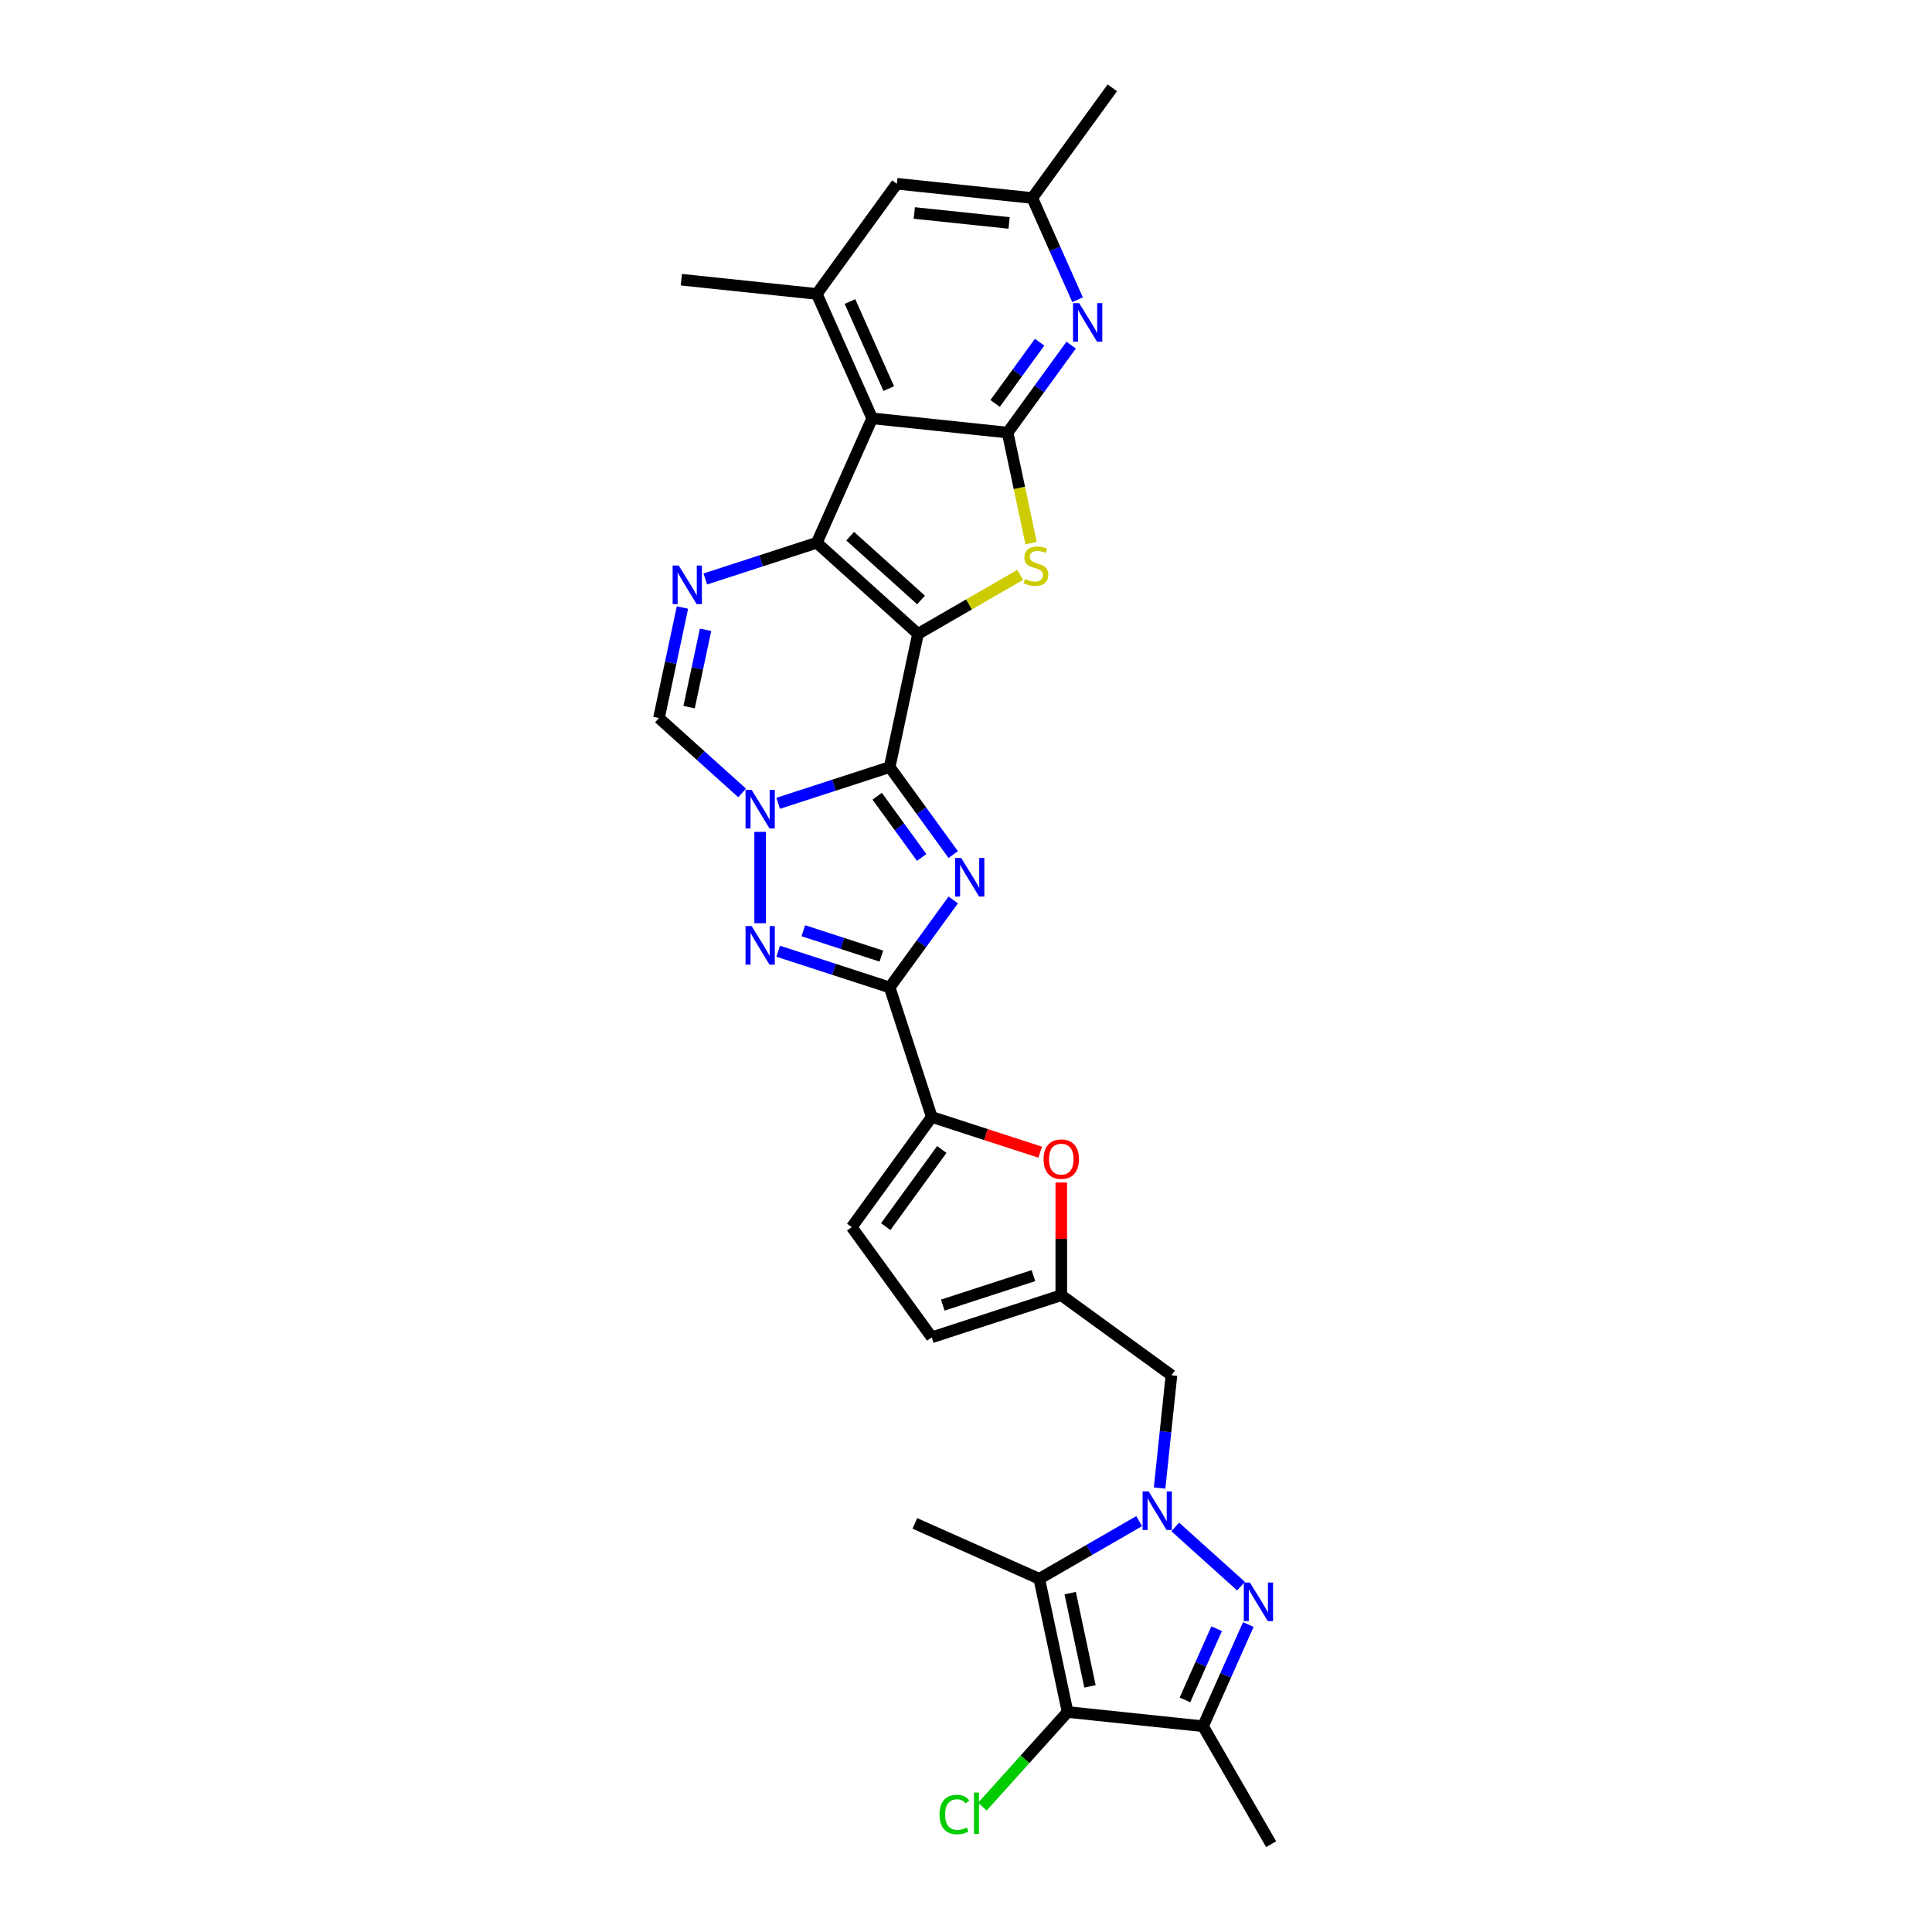 <?xml version='1.0' encoding='iso-8859-1'?>
<svg version='1.1' baseProfile='full'
              xmlns='http://www.w3.org/2000/svg'
                      xmlns:rdkit='http://www.rdkit.org/xml'
                      xmlns:xlink='http://www.w3.org/1999/xlink'
                  xml:space='preserve'
width='1000px' height='1000px' viewBox='0 0 1000 1000'>
<!-- END OF HEADER -->
<rect style='opacity:1.0;fill:#FFFFFF;stroke:none' width='1000' height='1000' x='0' y='0'> </rect>
<path class='bond-0' d='M 475.15,328.095 L 460.494,397.043' style='fill:none;fill-rule:evenodd;stroke:#000000;stroke-width:6px;stroke-linecap:butt;stroke-linejoin:miter;stroke-opacity:1' />
<path class='bond-1' d='M 475.15,328.095 L 422.767,280.929' style='fill:none;fill-rule:evenodd;stroke:#000000;stroke-width:6px;stroke-linecap:butt;stroke-linejoin:miter;stroke-opacity:1' />
<path class='bond-1' d='M 476.726,310.543 L 440.057,277.527' style='fill:none;fill-rule:evenodd;stroke:#000000;stroke-width:6px;stroke-linecap:butt;stroke-linejoin:miter;stroke-opacity:1' />
<path class='bond-6' d='M 475.15,328.095 L 501.591,312.829' style='fill:none;fill-rule:evenodd;stroke:#000000;stroke-width:6px;stroke-linecap:butt;stroke-linejoin:miter;stroke-opacity:1' />
<path class='bond-6' d='M 501.591,312.829 L 528.032,297.563' style='fill:none;fill-rule:evenodd;stroke:#CCCC00;stroke-width:6px;stroke-linecap:butt;stroke-linejoin:miter;stroke-opacity:1' />
<path class='bond-2' d='M 460.494,397.043 L 476.945,419.684' style='fill:none;fill-rule:evenodd;stroke:#000000;stroke-width:6px;stroke-linecap:butt;stroke-linejoin:miter;stroke-opacity:1' />
<path class='bond-2' d='M 476.945,419.684 L 493.395,442.326' style='fill:none;fill-rule:evenodd;stroke:#0000FF;stroke-width:6px;stroke-linecap:butt;stroke-linejoin:miter;stroke-opacity:1' />
<path class='bond-2' d='M 454.024,412.122 L 465.539,427.971' style='fill:none;fill-rule:evenodd;stroke:#000000;stroke-width:6px;stroke-linecap:butt;stroke-linejoin:miter;stroke-opacity:1' />
<path class='bond-2' d='M 465.539,427.971 L 477.054,443.82' style='fill:none;fill-rule:evenodd;stroke:#0000FF;stroke-width:6px;stroke-linecap:butt;stroke-linejoin:miter;stroke-opacity:1' />
<path class='bond-3' d='M 460.494,397.043 L 431.641,406.418' style='fill:none;fill-rule:evenodd;stroke:#000000;stroke-width:6px;stroke-linecap:butt;stroke-linejoin:miter;stroke-opacity:1' />
<path class='bond-3' d='M 431.641,406.418 L 402.789,415.793' style='fill:none;fill-rule:evenodd;stroke:#0000FF;stroke-width:6px;stroke-linecap:butt;stroke-linejoin:miter;stroke-opacity:1' />
<path class='bond-7' d='M 422.767,280.929 L 451.437,216.534' style='fill:none;fill-rule:evenodd;stroke:#000000;stroke-width:6px;stroke-linecap:butt;stroke-linejoin:miter;stroke-opacity:1' />
<path class='bond-12' d='M 422.767,280.929 L 393.914,290.303' style='fill:none;fill-rule:evenodd;stroke:#000000;stroke-width:6px;stroke-linecap:butt;stroke-linejoin:miter;stroke-opacity:1' />
<path class='bond-12' d='M 393.914,290.303 L 365.061,299.678' style='fill:none;fill-rule:evenodd;stroke:#0000FF;stroke-width:6px;stroke-linecap:butt;stroke-linejoin:miter;stroke-opacity:1' />
<path class='bond-4' d='M 493.395,465.813 L 476.945,488.454' style='fill:none;fill-rule:evenodd;stroke:#0000FF;stroke-width:6px;stroke-linecap:butt;stroke-linejoin:miter;stroke-opacity:1' />
<path class='bond-4' d='M 476.945,488.454 L 460.494,511.096' style='fill:none;fill-rule:evenodd;stroke:#000000;stroke-width:6px;stroke-linecap:butt;stroke-linejoin:miter;stroke-opacity:1' />
<path class='bond-8' d='M 393.456,430.568 L 393.456,477.864' style='fill:none;fill-rule:evenodd;stroke:#0000FF;stroke-width:6px;stroke-linecap:butt;stroke-linejoin:miter;stroke-opacity:1' />
<path class='bond-32' d='M 384.123,410.422 L 362.598,391.04' style='fill:none;fill-rule:evenodd;stroke:#0000FF;stroke-width:6px;stroke-linecap:butt;stroke-linejoin:miter;stroke-opacity:1' />
<path class='bond-32' d='M 362.598,391.04 L 341.073,371.659' style='fill:none;fill-rule:evenodd;stroke:#000000;stroke-width:6px;stroke-linecap:butt;stroke-linejoin:miter;stroke-opacity:1' />
<path class='bond-15' d='M 460.494,511.096 L 482.277,578.134' style='fill:none;fill-rule:evenodd;stroke:#000000;stroke-width:6px;stroke-linecap:butt;stroke-linejoin:miter;stroke-opacity:1' />
<path class='bond-33' d='M 460.494,511.096 L 431.641,501.721' style='fill:none;fill-rule:evenodd;stroke:#000000;stroke-width:6px;stroke-linecap:butt;stroke-linejoin:miter;stroke-opacity:1' />
<path class='bond-33' d='M 431.641,501.721 L 402.789,492.346' style='fill:none;fill-rule:evenodd;stroke:#0000FF;stroke-width:6px;stroke-linecap:butt;stroke-linejoin:miter;stroke-opacity:1' />
<path class='bond-33' d='M 456.195,494.876 L 435.998,488.313' style='fill:none;fill-rule:evenodd;stroke:#000000;stroke-width:6px;stroke-linecap:butt;stroke-linejoin:miter;stroke-opacity:1' />
<path class='bond-33' d='M 435.998,488.313 L 415.801,481.751' style='fill:none;fill-rule:evenodd;stroke:#0000FF;stroke-width:6px;stroke-linecap:butt;stroke-linejoin:miter;stroke-opacity:1' />
<path class='bond-5' d='M 600.208,770.196 L 603.275,741.017' style='fill:none;fill-rule:evenodd;stroke:#0000FF;stroke-width:6px;stroke-linecap:butt;stroke-linejoin:miter;stroke-opacity:1' />
<path class='bond-5' d='M 603.275,741.017 L 606.342,711.837' style='fill:none;fill-rule:evenodd;stroke:#000000;stroke-width:6px;stroke-linecap:butt;stroke-linejoin:miter;stroke-opacity:1' />
<path class='bond-10' d='M 608.306,790.343 L 642.338,820.985' style='fill:none;fill-rule:evenodd;stroke:#0000FF;stroke-width:6px;stroke-linecap:butt;stroke-linejoin:miter;stroke-opacity:1' />
<path class='bond-11' d='M 589.641,787.328 L 563.785,802.256' style='fill:none;fill-rule:evenodd;stroke:#0000FF;stroke-width:6px;stroke-linecap:butt;stroke-linejoin:miter;stroke-opacity:1' />
<path class='bond-11' d='M 563.785,802.256 L 537.929,817.184' style='fill:none;fill-rule:evenodd;stroke:#000000;stroke-width:6px;stroke-linecap:butt;stroke-linejoin:miter;stroke-opacity:1' />
<path class='bond-9' d='M 533.705,281.135 L 527.622,252.519' style='fill:none;fill-rule:evenodd;stroke:#CCCC00;stroke-width:6px;stroke-linecap:butt;stroke-linejoin:miter;stroke-opacity:1' />
<path class='bond-9' d='M 527.622,252.519 L 521.539,223.902' style='fill:none;fill-rule:evenodd;stroke:#000000;stroke-width:6px;stroke-linecap:butt;stroke-linejoin:miter;stroke-opacity:1' />
<path class='bond-18' d='M 451.437,216.534 L 422.767,152.139' style='fill:none;fill-rule:evenodd;stroke:#000000;stroke-width:6px;stroke-linecap:butt;stroke-linejoin:miter;stroke-opacity:1' />
<path class='bond-18' d='M 460.015,201.141 L 439.946,156.065' style='fill:none;fill-rule:evenodd;stroke:#000000;stroke-width:6px;stroke-linecap:butt;stroke-linejoin:miter;stroke-opacity:1' />
<path class='bond-31' d='M 451.437,216.534 L 521.539,223.902' style='fill:none;fill-rule:evenodd;stroke:#000000;stroke-width:6px;stroke-linecap:butt;stroke-linejoin:miter;stroke-opacity:1' />
<path class='bond-17' d='M 521.539,223.902 L 537.989,201.261' style='fill:none;fill-rule:evenodd;stroke:#000000;stroke-width:6px;stroke-linecap:butt;stroke-linejoin:miter;stroke-opacity:1' />
<path class='bond-17' d='M 537.989,201.261 L 554.439,178.619' style='fill:none;fill-rule:evenodd;stroke:#0000FF;stroke-width:6px;stroke-linecap:butt;stroke-linejoin:miter;stroke-opacity:1' />
<path class='bond-17' d='M 515.069,208.823 L 526.584,192.974' style='fill:none;fill-rule:evenodd;stroke:#000000;stroke-width:6px;stroke-linecap:butt;stroke-linejoin:miter;stroke-opacity:1' />
<path class='bond-17' d='M 526.584,192.974 L 538.099,177.125' style='fill:none;fill-rule:evenodd;stroke:#0000FF;stroke-width:6px;stroke-linecap:butt;stroke-linejoin:miter;stroke-opacity:1' />
<path class='bond-14' d='M 646.128,840.849 L 634.408,867.175' style='fill:none;fill-rule:evenodd;stroke:#0000FF;stroke-width:6px;stroke-linecap:butt;stroke-linejoin:miter;stroke-opacity:1' />
<path class='bond-14' d='M 634.408,867.175 L 622.687,893.501' style='fill:none;fill-rule:evenodd;stroke:#000000;stroke-width:6px;stroke-linecap:butt;stroke-linejoin:miter;stroke-opacity:1' />
<path class='bond-14' d='M 629.733,843.013 L 621.529,861.441' style='fill:none;fill-rule:evenodd;stroke:#0000FF;stroke-width:6px;stroke-linecap:butt;stroke-linejoin:miter;stroke-opacity:1' />
<path class='bond-14' d='M 621.529,861.441 L 613.324,879.869' style='fill:none;fill-rule:evenodd;stroke:#000000;stroke-width:6px;stroke-linecap:butt;stroke-linejoin:miter;stroke-opacity:1' />
<path class='bond-13' d='M 537.929,817.184 L 552.584,886.132' style='fill:none;fill-rule:evenodd;stroke:#000000;stroke-width:6px;stroke-linecap:butt;stroke-linejoin:miter;stroke-opacity:1' />
<path class='bond-13' d='M 553.917,824.595 L 564.176,872.859' style='fill:none;fill-rule:evenodd;stroke:#000000;stroke-width:6px;stroke-linecap:butt;stroke-linejoin:miter;stroke-opacity:1' />
<path class='bond-27' d='M 537.929,817.184 L 473.534,788.514' style='fill:none;fill-rule:evenodd;stroke:#000000;stroke-width:6px;stroke-linecap:butt;stroke-linejoin:miter;stroke-opacity:1' />
<path class='bond-16' d='M 353.232,314.454 L 347.152,343.057' style='fill:none;fill-rule:evenodd;stroke:#0000FF;stroke-width:6px;stroke-linecap:butt;stroke-linejoin:miter;stroke-opacity:1' />
<path class='bond-16' d='M 347.152,343.057 L 341.073,371.659' style='fill:none;fill-rule:evenodd;stroke:#000000;stroke-width:6px;stroke-linecap:butt;stroke-linejoin:miter;stroke-opacity:1' />
<path class='bond-16' d='M 365.198,325.966 L 360.942,345.988' style='fill:none;fill-rule:evenodd;stroke:#0000FF;stroke-width:6px;stroke-linecap:butt;stroke-linejoin:miter;stroke-opacity:1' />
<path class='bond-16' d='M 360.942,345.988 L 356.686,366.009' style='fill:none;fill-rule:evenodd;stroke:#000000;stroke-width:6px;stroke-linecap:butt;stroke-linejoin:miter;stroke-opacity:1' />
<path class='bond-26' d='M 552.584,886.132 L 530.531,910.625' style='fill:none;fill-rule:evenodd;stroke:#000000;stroke-width:6px;stroke-linecap:butt;stroke-linejoin:miter;stroke-opacity:1' />
<path class='bond-26' d='M 530.531,910.625 L 508.477,935.118' style='fill:none;fill-rule:evenodd;stroke:#00CC00;stroke-width:6px;stroke-linecap:butt;stroke-linejoin:miter;stroke-opacity:1' />
<path class='bond-36' d='M 552.584,886.132 L 622.687,893.501' style='fill:none;fill-rule:evenodd;stroke:#000000;stroke-width:6px;stroke-linecap:butt;stroke-linejoin:miter;stroke-opacity:1' />
<path class='bond-28' d='M 622.687,893.501 L 657.931,954.545' style='fill:none;fill-rule:evenodd;stroke:#000000;stroke-width:6px;stroke-linecap:butt;stroke-linejoin:miter;stroke-opacity:1' />
<path class='bond-19' d='M 482.277,578.134 L 510.333,587.251' style='fill:none;fill-rule:evenodd;stroke:#000000;stroke-width:6px;stroke-linecap:butt;stroke-linejoin:miter;stroke-opacity:1' />
<path class='bond-19' d='M 510.333,587.251 L 538.39,596.367' style='fill:none;fill-rule:evenodd;stroke:#FF0000;stroke-width:6px;stroke-linecap:butt;stroke-linejoin:miter;stroke-opacity:1' />
<path class='bond-22' d='M 482.277,578.134 L 440.844,635.161' style='fill:none;fill-rule:evenodd;stroke:#000000;stroke-width:6px;stroke-linecap:butt;stroke-linejoin:miter;stroke-opacity:1' />
<path class='bond-22' d='M 487.467,594.975 L 458.465,634.893' style='fill:none;fill-rule:evenodd;stroke:#000000;stroke-width:6px;stroke-linecap:butt;stroke-linejoin:miter;stroke-opacity:1' />
<path class='bond-25' d='M 557.743,155.132 L 546.022,128.807' style='fill:none;fill-rule:evenodd;stroke:#0000FF;stroke-width:6px;stroke-linecap:butt;stroke-linejoin:miter;stroke-opacity:1' />
<path class='bond-25' d='M 546.022,128.807 L 534.301,102.481' style='fill:none;fill-rule:evenodd;stroke:#000000;stroke-width:6px;stroke-linecap:butt;stroke-linejoin:miter;stroke-opacity:1' />
<path class='bond-24' d='M 422.767,152.139 L 464.199,95.113' style='fill:none;fill-rule:evenodd;stroke:#000000;stroke-width:6px;stroke-linecap:butt;stroke-linejoin:miter;stroke-opacity:1' />
<path class='bond-29' d='M 422.767,152.139 L 352.664,144.771' style='fill:none;fill-rule:evenodd;stroke:#000000;stroke-width:6px;stroke-linecap:butt;stroke-linejoin:miter;stroke-opacity:1' />
<path class='bond-20' d='M 549.315,612.083 L 549.315,641.244' style='fill:none;fill-rule:evenodd;stroke:#FF0000;stroke-width:6px;stroke-linecap:butt;stroke-linejoin:miter;stroke-opacity:1' />
<path class='bond-20' d='M 549.315,641.244 L 549.315,670.405' style='fill:none;fill-rule:evenodd;stroke:#000000;stroke-width:6px;stroke-linecap:butt;stroke-linejoin:miter;stroke-opacity:1' />
<path class='bond-21' d='M 549.315,670.405 L 606.342,711.837' style='fill:none;fill-rule:evenodd;stroke:#000000;stroke-width:6px;stroke-linecap:butt;stroke-linejoin:miter;stroke-opacity:1' />
<path class='bond-35' d='M 549.315,670.405 L 482.277,692.187' style='fill:none;fill-rule:evenodd;stroke:#000000;stroke-width:6px;stroke-linecap:butt;stroke-linejoin:miter;stroke-opacity:1' />
<path class='bond-35' d='M 534.903,660.265 L 487.976,675.512' style='fill:none;fill-rule:evenodd;stroke:#000000;stroke-width:6px;stroke-linecap:butt;stroke-linejoin:miter;stroke-opacity:1' />
<path class='bond-23' d='M 440.844,635.161 L 482.277,692.187' style='fill:none;fill-rule:evenodd;stroke:#000000;stroke-width:6px;stroke-linecap:butt;stroke-linejoin:miter;stroke-opacity:1' />
<path class='bond-34' d='M 464.199,95.113 L 534.301,102.481' style='fill:none;fill-rule:evenodd;stroke:#000000;stroke-width:6px;stroke-linecap:butt;stroke-linejoin:miter;stroke-opacity:1' />
<path class='bond-34' d='M 473.241,110.239 L 522.312,115.396' style='fill:none;fill-rule:evenodd;stroke:#000000;stroke-width:6px;stroke-linecap:butt;stroke-linejoin:miter;stroke-opacity:1' />
<path class='bond-30' d='M 534.301,102.481 L 575.733,45.455' style='fill:none;fill-rule:evenodd;stroke:#000000;stroke-width:6px;stroke-linecap:butt;stroke-linejoin:miter;stroke-opacity:1' />
<path  class='atom-3' d='M 497.514 444.088
L 504.055 454.661
Q 504.704 455.705, 505.747 457.594
Q 506.79 459.483, 506.847 459.596
L 506.847 444.088
L 509.497 444.088
L 509.497 464.051
L 506.762 464.051
L 499.741 452.49
Q 498.924 451.137, 498.05 449.586
Q 497.204 448.036, 496.95 447.556
L 496.95 464.051
L 494.356 464.051
L 494.356 444.088
L 497.514 444.088
' fill='#0000FF'/>
<path  class='atom-4' d='M 389.043 408.844
L 395.585 419.417
Q 396.233 420.46, 397.276 422.349
Q 398.32 424.239, 398.376 424.351
L 398.376 408.844
L 401.026 408.844
L 401.026 428.806
L 398.291 428.806
L 391.271 417.246
Q 390.453 415.893, 389.579 414.342
Q 388.733 412.791, 388.479 412.312
L 388.479 428.806
L 385.885 428.806
L 385.885 408.844
L 389.043 408.844
' fill='#0000FF'/>
<path  class='atom-6' d='M 594.561 771.959
L 601.102 782.532
Q 601.751 783.575, 602.794 785.464
Q 603.837 787.353, 603.894 787.466
L 603.894 771.959
L 606.544 771.959
L 606.544 791.921
L 603.809 791.921
L 596.789 780.361
Q 595.971 779.008, 595.097 777.457
Q 594.251 775.906, 593.997 775.427
L 593.997 791.921
L 591.403 791.921
L 591.403 771.959
L 594.561 771.959
' fill='#0000FF'/>
<path  class='atom-7' d='M 530.556 299.702
Q 530.781 299.786, 531.712 300.181
Q 532.642 300.576, 533.657 300.83
Q 534.7 301.055, 535.715 301.055
Q 537.605 301.055, 538.704 300.153
Q 539.804 299.222, 539.804 297.615
Q 539.804 296.516, 539.24 295.839
Q 538.704 295.162, 537.858 294.796
Q 537.012 294.429, 535.603 294.006
Q 533.826 293.471, 532.755 292.963
Q 531.712 292.456, 530.95 291.384
Q 530.217 290.313, 530.217 288.508
Q 530.217 285.999, 531.909 284.448
Q 533.629 282.897, 537.012 282.897
Q 539.324 282.897, 541.947 283.997
L 541.298 286.168
Q 538.902 285.181, 537.097 285.181
Q 535.152 285.181, 534.08 285.999
Q 533.009 286.788, 533.037 288.17
Q 533.037 289.241, 533.573 289.89
Q 534.137 290.538, 534.926 290.905
Q 535.744 291.271, 537.097 291.694
Q 538.902 292.258, 539.973 292.822
Q 541.044 293.386, 541.806 294.542
Q 542.595 295.67, 542.595 297.615
Q 542.595 300.378, 540.734 301.873
Q 538.902 303.339, 535.828 303.339
Q 534.052 303.339, 532.699 302.944
Q 531.373 302.578, 529.794 301.929
L 530.556 299.702
' fill='#CCCC00'/>
<path  class='atom-9' d='M 389.043 479.332
L 395.585 489.906
Q 396.233 490.949, 397.276 492.838
Q 398.32 494.727, 398.376 494.84
L 398.376 479.332
L 401.026 479.332
L 401.026 499.295
L 398.291 499.295
L 391.271 487.735
Q 390.453 486.381, 389.579 484.831
Q 388.733 483.28, 388.479 482.801
L 388.479 499.295
L 385.885 499.295
L 385.885 479.332
L 389.043 479.332
' fill='#0000FF'/>
<path  class='atom-11' d='M 646.944 819.125
L 653.486 829.698
Q 654.134 830.741, 655.177 832.63
Q 656.221 834.52, 656.277 834.632
L 656.277 819.125
L 658.927 819.125
L 658.927 839.087
L 656.192 839.087
L 649.172 827.527
Q 648.354 826.174, 647.48 824.623
Q 646.634 823.072, 646.38 822.593
L 646.38 839.087
L 643.786 839.087
L 643.786 819.125
L 646.944 819.125
' fill='#0000FF'/>
<path  class='atom-13' d='M 351.315 292.73
L 357.857 303.303
Q 358.505 304.346, 359.548 306.235
Q 360.592 308.124, 360.648 308.237
L 360.648 292.73
L 363.298 292.73
L 363.298 312.692
L 360.563 312.692
L 353.543 301.132
Q 352.725 299.778, 351.851 298.228
Q 351.005 296.677, 350.751 296.198
L 350.751 312.692
L 348.158 312.692
L 348.158 292.73
L 351.315 292.73
' fill='#0000FF'/>
<path  class='atom-18' d='M 558.559 156.894
L 565.1 167.468
Q 565.749 168.511, 566.792 170.4
Q 567.835 172.289, 567.892 172.402
L 567.892 156.894
L 570.542 156.894
L 570.542 176.857
L 567.807 176.857
L 560.786 165.297
Q 559.969 163.943, 559.095 162.392
Q 558.249 160.842, 557.995 160.362
L 557.995 176.857
L 555.401 176.857
L 555.401 156.894
L 558.559 156.894
' fill='#0000FF'/>
<path  class='atom-20' d='M 540.152 599.973
Q 540.152 595.18, 542.52 592.501
Q 544.889 589.823, 549.315 589.823
Q 553.742 589.823, 556.11 592.501
Q 558.479 595.18, 558.479 599.973
Q 558.479 604.823, 556.082 607.586
Q 553.686 610.321, 549.315 610.321
Q 544.917 610.321, 542.52 607.586
Q 540.152 604.851, 540.152 599.973
M 549.315 608.065
Q 552.36 608.065, 553.996 606.035
Q 555.659 603.977, 555.659 599.973
Q 555.659 596.054, 553.996 594.08
Q 552.36 592.078, 549.315 592.078
Q 546.27 592.078, 544.607 594.052
Q 542.971 596.026, 542.971 599.973
Q 542.971 604.005, 544.607 606.035
Q 546.27 608.065, 549.315 608.065
' fill='#FF0000'/>
<path  class='atom-27' d='M 486.302 939.206
Q 486.302 934.244, 488.614 931.65
Q 490.954 929.028, 495.381 929.028
Q 499.497 929.028, 501.696 931.932
L 499.835 933.455
Q 498.228 931.34, 495.381 931.34
Q 492.364 931.34, 490.756 933.37
Q 489.178 935.372, 489.178 939.206
Q 489.178 943.154, 490.813 945.184
Q 492.476 947.214, 495.691 947.214
Q 497.89 947.214, 500.456 945.889
L 501.245 948.003
Q 500.202 948.68, 498.623 949.075
Q 497.044 949.47, 495.296 949.47
Q 490.954 949.47, 488.614 946.819
Q 486.302 944.169, 486.302 939.206
' fill='#00CC00'/>
<path  class='atom-27' d='M 504.121 927.816
L 506.715 927.816
L 506.715 949.216
L 504.121 949.216
L 504.121 927.816
' fill='#00CC00'/>
</svg>
